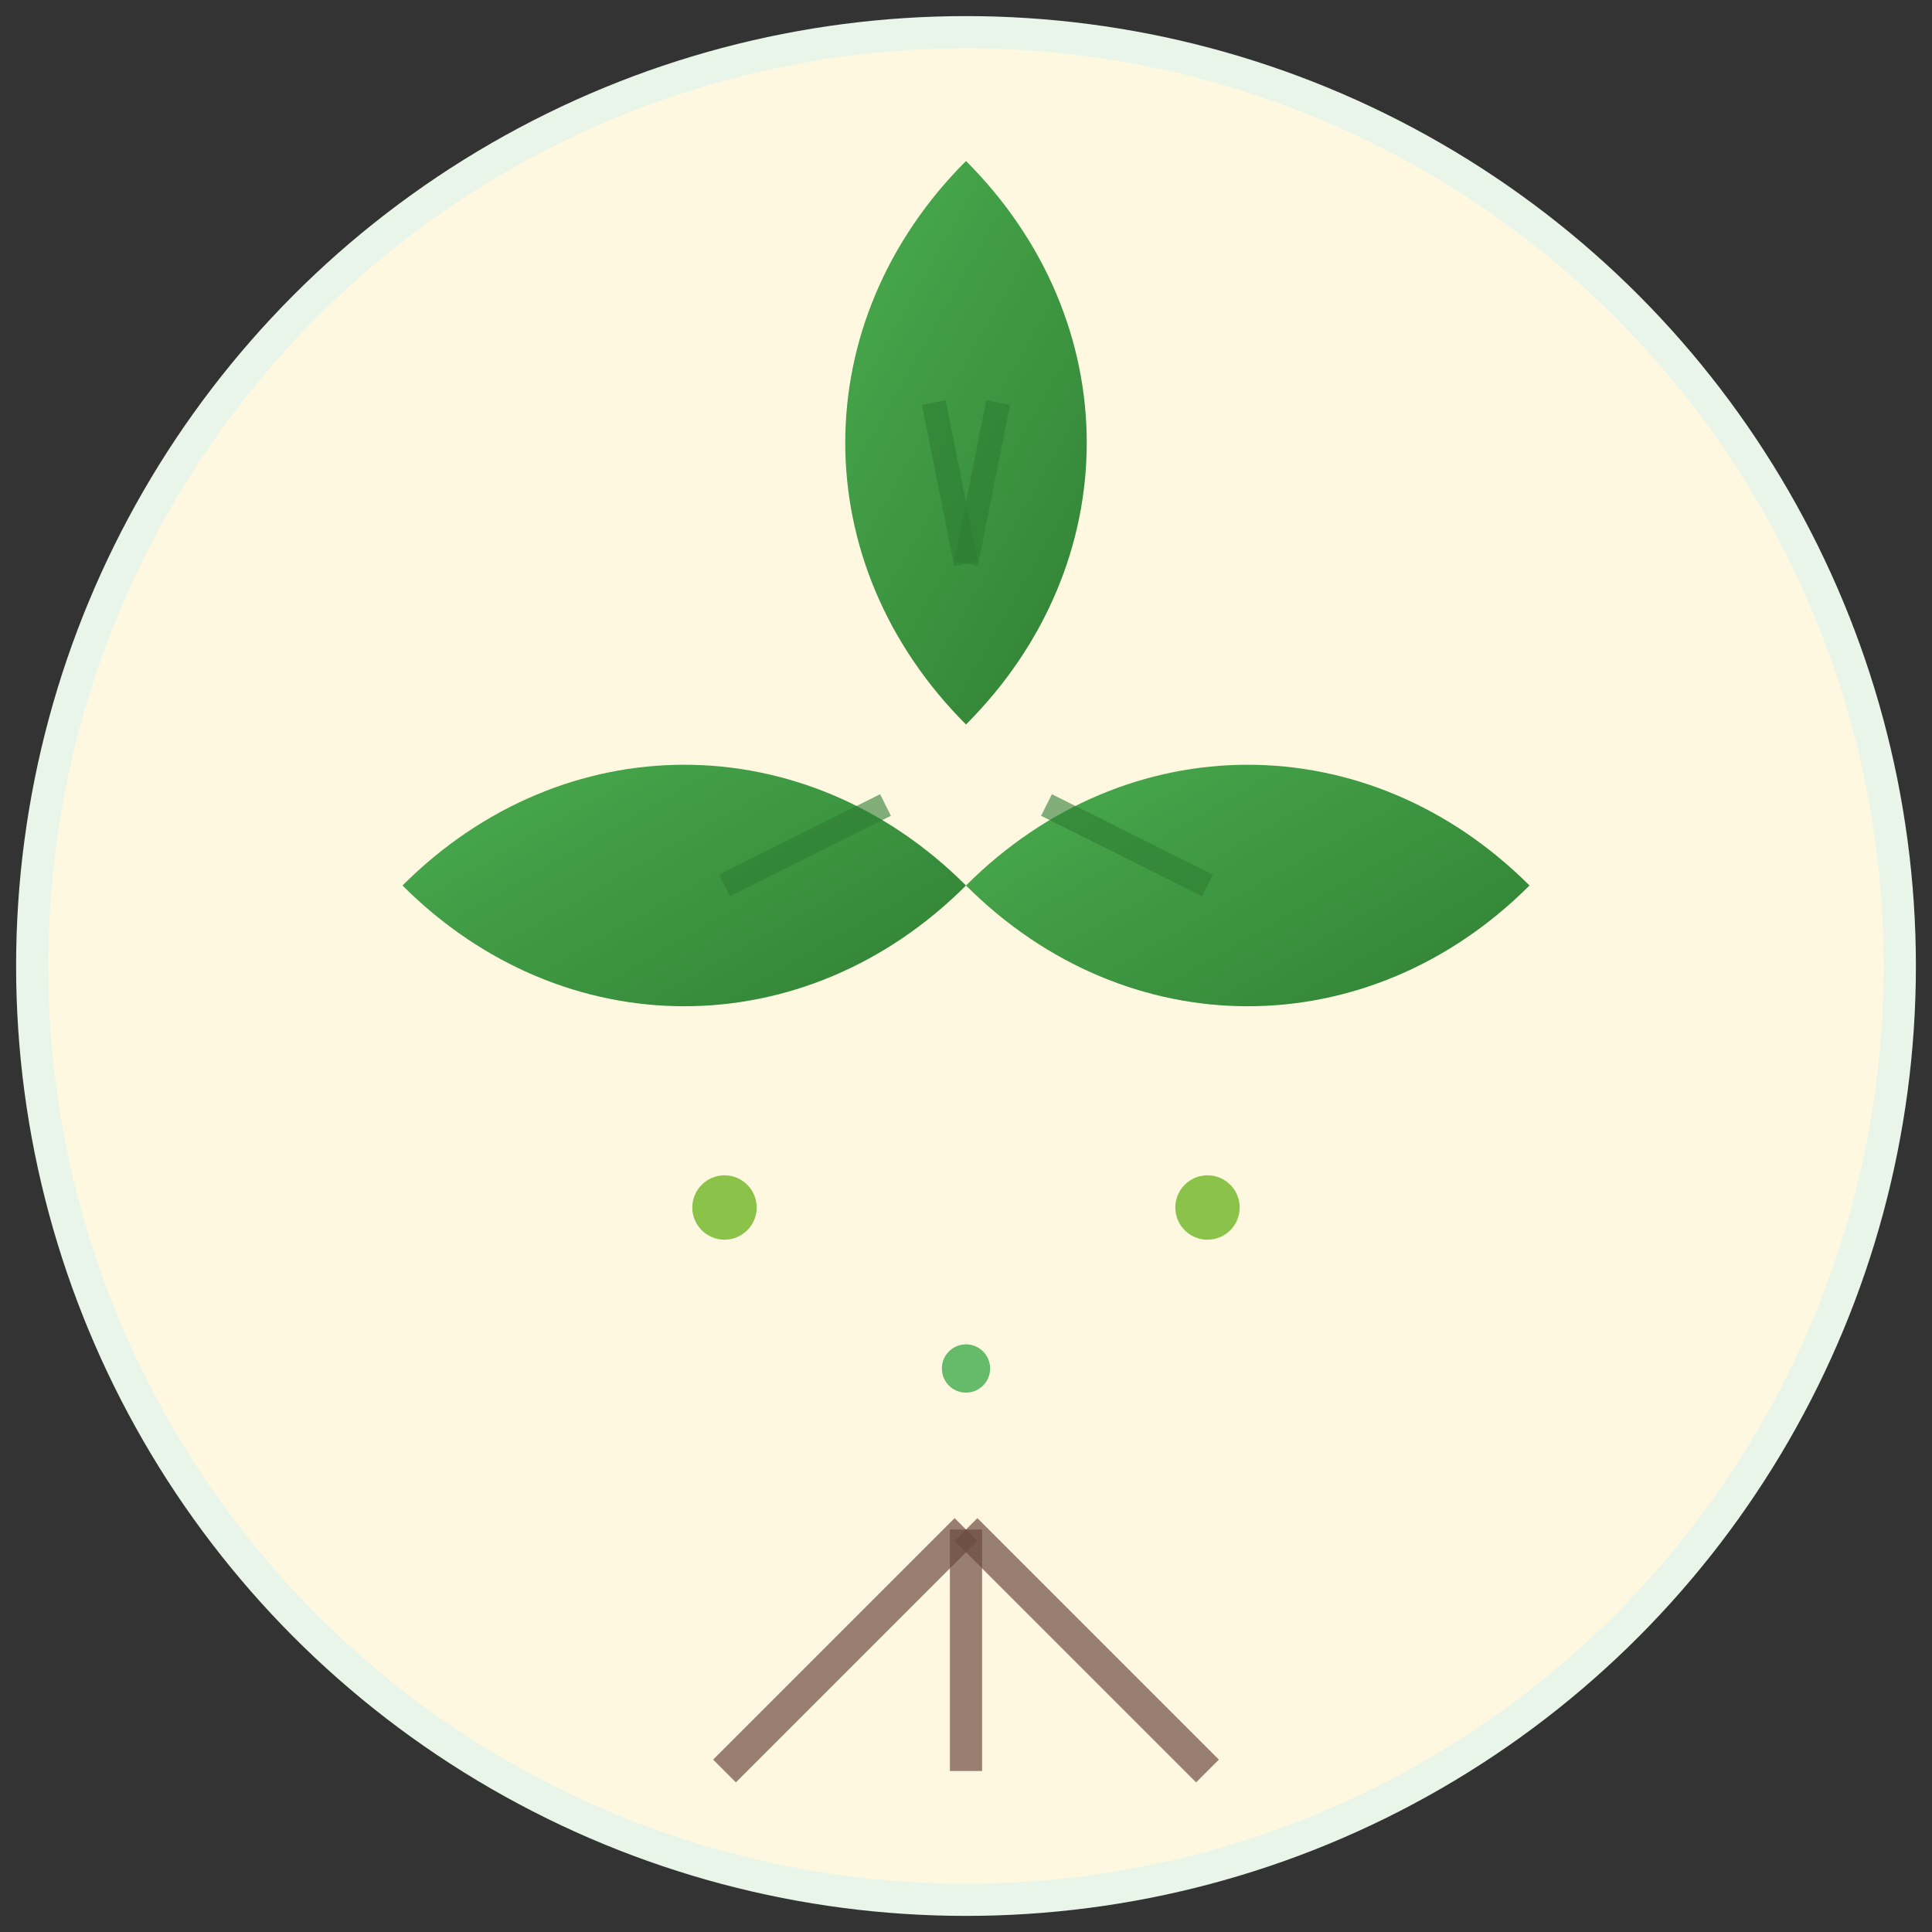 <svg width="120" height="120" viewBox="0 0 120 120" fill="none" xmlns="http://www.w3.org/2000/svg">
  <rect x="0" y="0" width="120" height="120" fill="#333333" stroke="none"/>
  <defs>
    <linearGradient id="leafGradient" x1="0%" y1="0%" x2="100%" y2="100%">
      <stop offset="0%" style="stop-color:#4CAF50"/>
      <stop offset="100%" style="stop-color:#2E7D32"/>
    </linearGradient>
    <linearGradient id="stemGradient" x1="0%" y1="0%" x2="100%" y2="100%">
      <stop offset="0%" style="stop-color:#8BC34A"/>
      <stop offset="100%" style="stop-color:#4CAF50"/>
    </linearGradient>
  </defs>
  
  <!-- Background circle -->
  <circle cx="60" cy="60" r="58" fill="#FFF8E1" stroke="#E8F5E8" stroke-width="2"/>
  
  <!-- Main stem -->
  <path d="M60 95 L60 45" stroke="url(#stemGradient)" stroke-width="4" stroke-linecap="round"/>
  
  <!-- Left leaf -->
  <path d="M60 55 C50 45, 35 45, 25 55 C35 65, 50 65, 60 55 Z" fill="url(#leafGradient)"/>
  
  <!-- Right leaf -->
  <path d="M60 55 C70 45, 85 45, 95 55 C85 65, 70 65, 60 55 Z" fill="url(#leafGradient)"/>
  
  <!-- Top leaf -->
  <path d="M60 45 C50 35, 50 20, 60 10 C70 20, 70 35, 60 45 Z" fill="url(#leafGradient)"/>
  
  <!-- Leaf veins -->
  <path d="M45 55 L55 50" stroke="#2E7D32" stroke-width="1.5" opacity="0.6"/>
  <path d="M75 55 L65 50" stroke="#2E7D32" stroke-width="1.5" opacity="0.6"/>
  <path d="M60 35 L58 25" stroke="#2E7D32" stroke-width="1.5" opacity="0.6"/>
  <path d="M60 35 L62 25" stroke="#2E7D32" stroke-width="1.5" opacity="0.6"/>
  
  <!-- Small decorative elements -->
  <circle cx="45" cy="75" r="2" fill="#8BC34A"/>
  <circle cx="75" cy="75" r="2" fill="#8BC34A"/>
  <circle cx="60" cy="85" r="1.5" fill="#66BB6A"/>
  
  <!-- Root system -->
  <path d="M60 95 C55 100, 50 105, 45 110" stroke="#6D4C41" stroke-width="2" opacity="0.7"/>
  <path d="M60 95 C65 100, 70 105, 75 110" stroke="#6D4C41" stroke-width="2" opacity="0.7"/>
  <path d="M60 95 C60 100, 60 105, 60 110" stroke="#6D4C41" stroke-width="2" opacity="0.7"/>
</svg>

